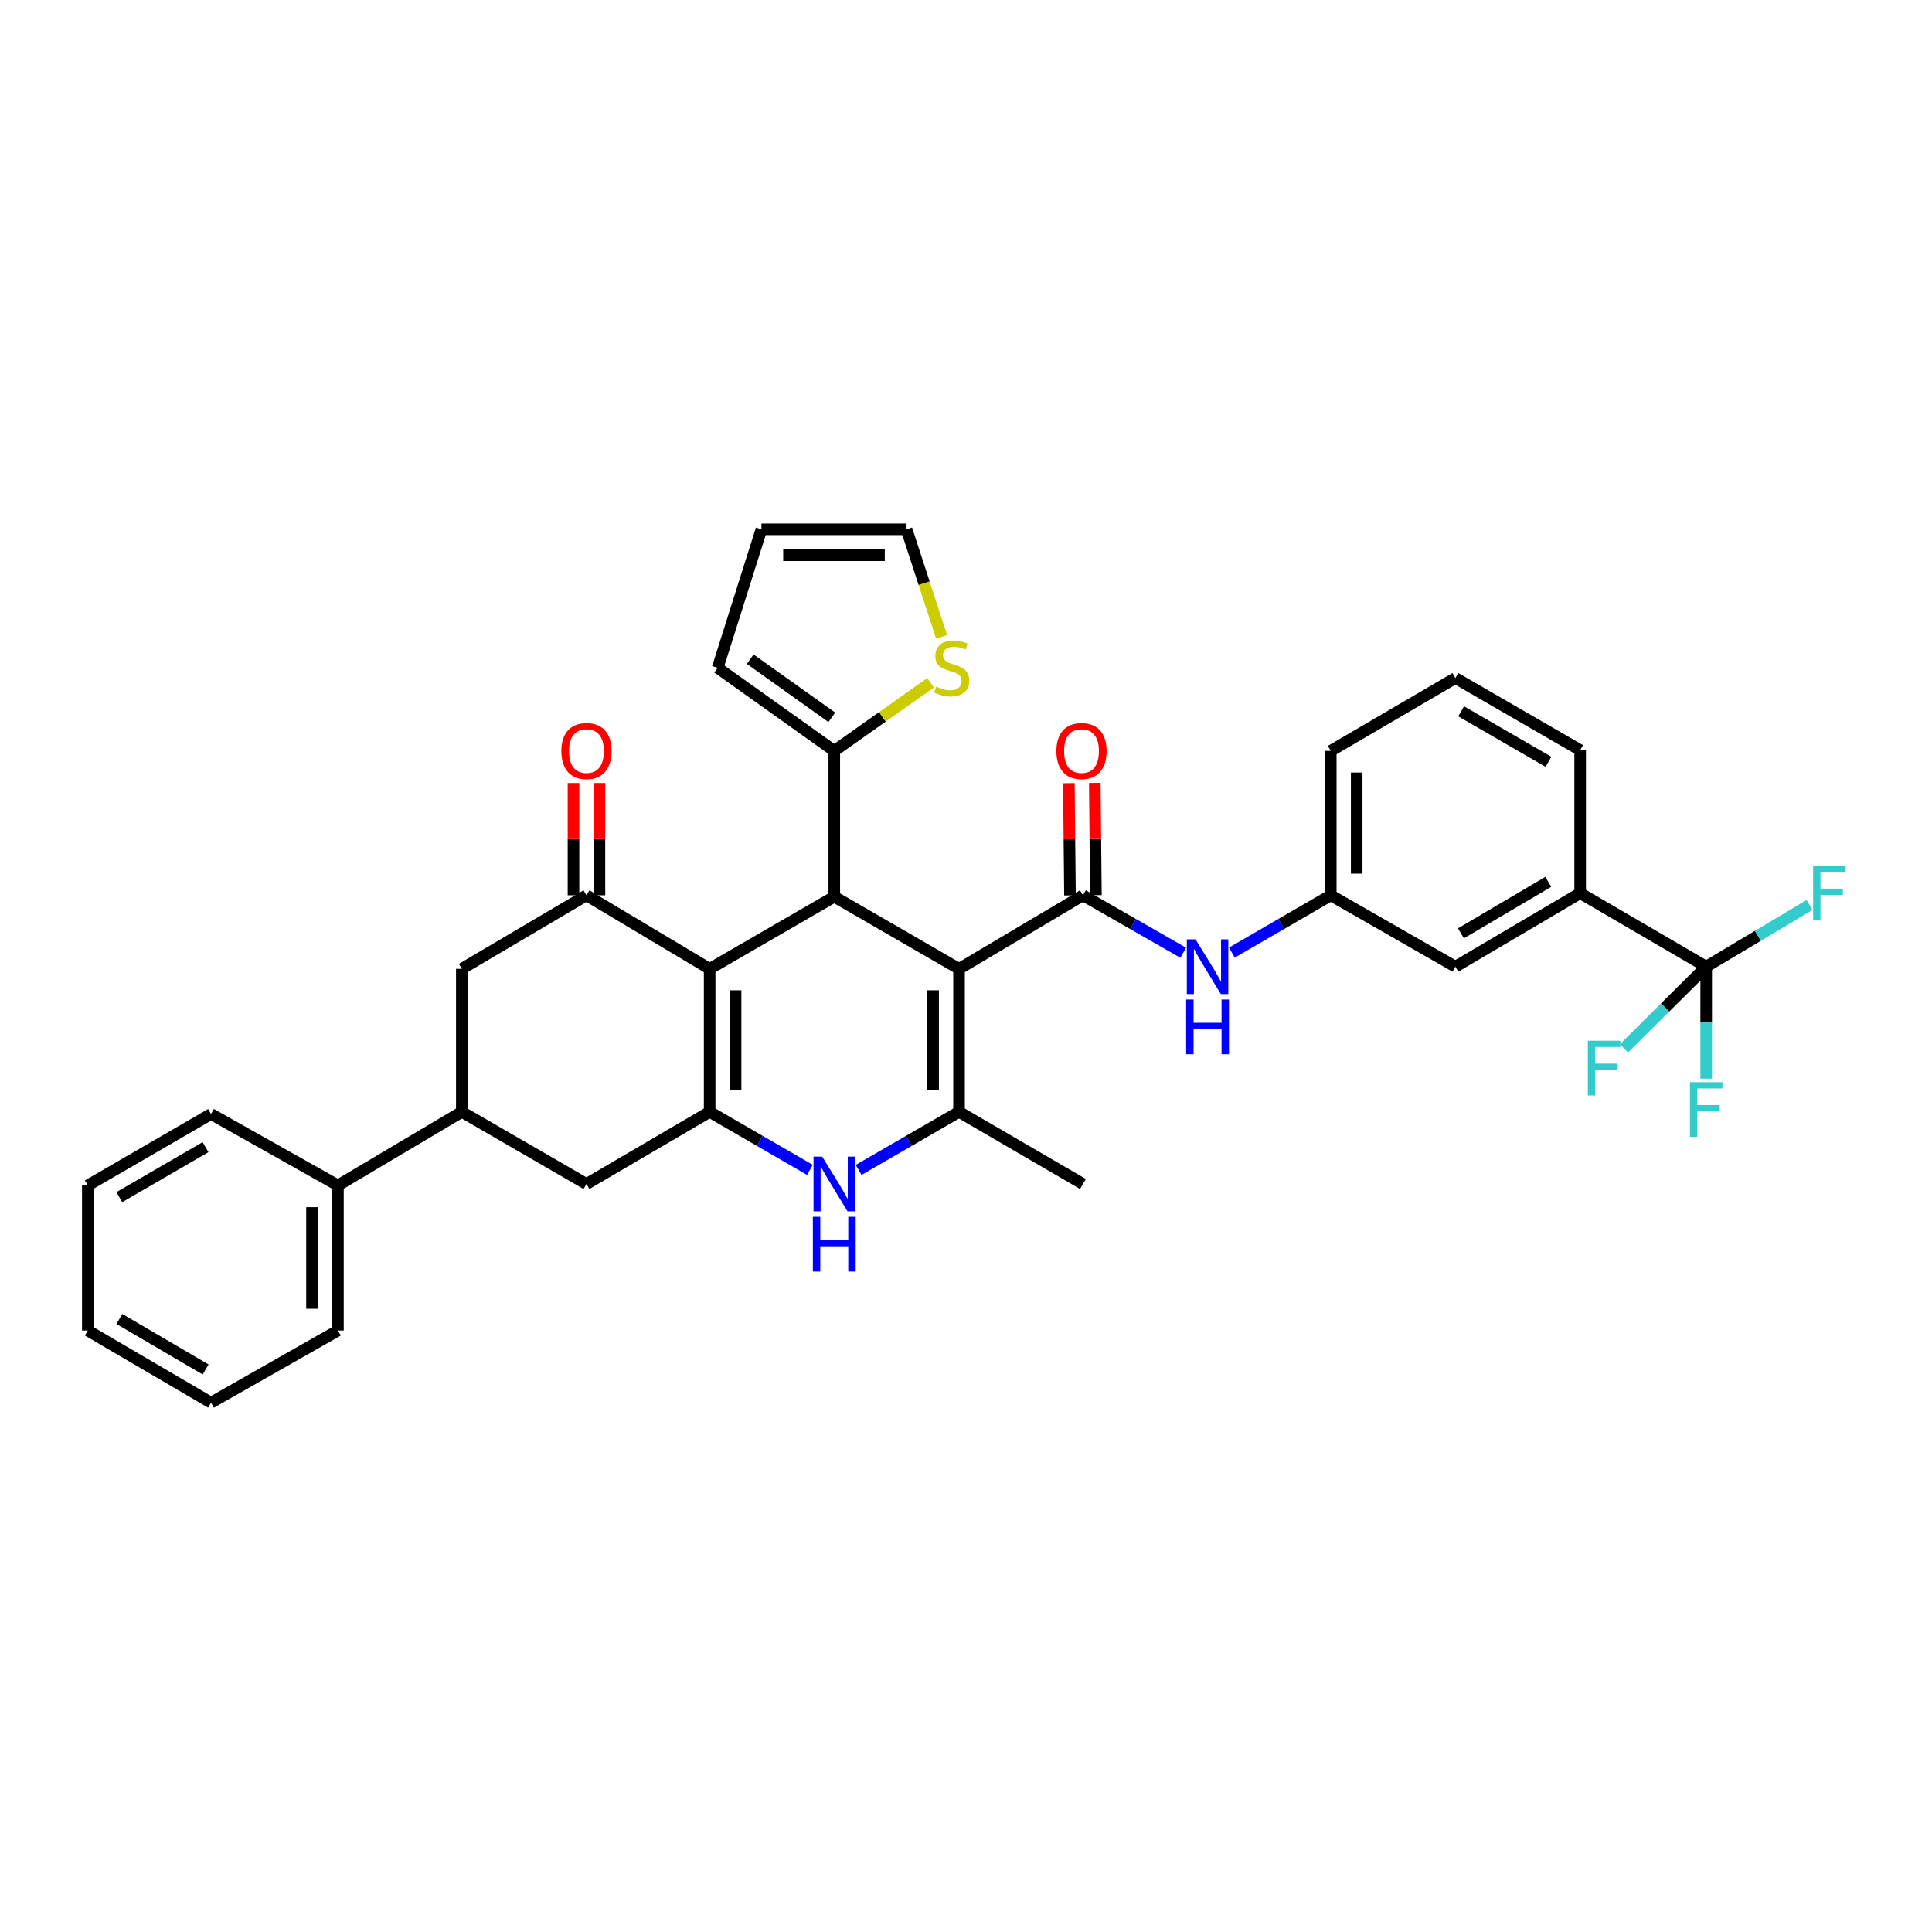 <?xml version='1.0' encoding='iso-8859-1'?>
<svg version='1.1' baseProfile='full'
              xmlns='http://www.w3.org/2000/svg'
                      xmlns:rdkit='http://www.rdkit.org/xml'
                      xmlns:xlink='http://www.w3.org/1999/xlink'
                  xml:space='preserve'
width='1000px' height='1000px' viewBox='0 0 1000 1000'>
<!-- END OF HEADER -->
<rect style='opacity:1.0;fill:#FFFFFF;stroke:none' width='1000' height='1000' x='0' y='0'> </rect>
<path class='bond-2' d='M 496.397,501.477 L 431.817,464.138' style='fill:none;fill-rule:evenodd;stroke:#000000;stroke-width:6px;stroke-linecap:butt;stroke-linejoin:miter;stroke-opacity:1' />
<path class='bond-3' d='M 496.397,501.477 L 496.397,575.498' style='fill:none;fill-rule:evenodd;stroke:#000000;stroke-width:6px;stroke-linecap:butt;stroke-linejoin:miter;stroke-opacity:1' />
<path class='bond-3' d='M 482.974,512.58 L 482.974,564.394' style='fill:none;fill-rule:evenodd;stroke:#000000;stroke-width:6px;stroke-linecap:butt;stroke-linejoin:miter;stroke-opacity:1' />
<path class='bond-4' d='M 496.397,501.477 L 560.529,463.407' style='fill:none;fill-rule:evenodd;stroke:#000000;stroke-width:6px;stroke-linecap:butt;stroke-linejoin:miter;stroke-opacity:1' />
<path class='bond-0' d='M 367.311,501.477 L 431.817,464.138' style='fill:none;fill-rule:evenodd;stroke:#000000;stroke-width:6px;stroke-linecap:butt;stroke-linejoin:miter;stroke-opacity:1' />
<path class='bond-6' d='M 367.311,501.477 L 303.551,463.407' style='fill:none;fill-rule:evenodd;stroke:#000000;stroke-width:6px;stroke-linecap:butt;stroke-linejoin:miter;stroke-opacity:1' />
<path class='bond-35' d='M 367.311,501.477 L 367.311,575.498' style='fill:none;fill-rule:evenodd;stroke:#000000;stroke-width:6px;stroke-linecap:butt;stroke-linejoin:miter;stroke-opacity:1' />
<path class='bond-35' d='M 380.734,512.58 L 380.734,564.394' style='fill:none;fill-rule:evenodd;stroke:#000000;stroke-width:6px;stroke-linecap:butt;stroke-linejoin:miter;stroke-opacity:1' />
<path class='bond-1' d='M 367.311,575.498 L 393.262,590.519' style='fill:none;fill-rule:evenodd;stroke:#000000;stroke-width:6px;stroke-linecap:butt;stroke-linejoin:miter;stroke-opacity:1' />
<path class='bond-1' d='M 393.262,590.519 L 419.213,605.541' style='fill:none;fill-rule:evenodd;stroke:#0000FF;stroke-width:6px;stroke-linecap:butt;stroke-linejoin:miter;stroke-opacity:1' />
<path class='bond-10' d='M 367.311,575.498 L 303.551,612.836' style='fill:none;fill-rule:evenodd;stroke:#000000;stroke-width:6px;stroke-linecap:butt;stroke-linejoin:miter;stroke-opacity:1' />
<path class='bond-8' d='M 431.817,464.138 L 431.817,388.663' style='fill:none;fill-rule:evenodd;stroke:#000000;stroke-width:6px;stroke-linecap:butt;stroke-linejoin:miter;stroke-opacity:1' />
<path class='bond-5' d='M 496.397,575.498 L 470.409,590.523' style='fill:none;fill-rule:evenodd;stroke:#000000;stroke-width:6px;stroke-linecap:butt;stroke-linejoin:miter;stroke-opacity:1' />
<path class='bond-5' d='M 470.409,590.523 L 444.422,605.548' style='fill:none;fill-rule:evenodd;stroke:#0000FF;stroke-width:6px;stroke-linecap:butt;stroke-linejoin:miter;stroke-opacity:1' />
<path class='bond-26' d='M 496.397,575.498 L 560.529,612.836' style='fill:none;fill-rule:evenodd;stroke:#000000;stroke-width:6px;stroke-linecap:butt;stroke-linejoin:miter;stroke-opacity:1' />
<path class='bond-9' d='M 560.529,463.407 L 586.483,478.277' style='fill:none;fill-rule:evenodd;stroke:#000000;stroke-width:6px;stroke-linecap:butt;stroke-linejoin:miter;stroke-opacity:1' />
<path class='bond-9' d='M 586.483,478.277 L 612.436,493.147' style='fill:none;fill-rule:evenodd;stroke:#0000FF;stroke-width:6px;stroke-linecap:butt;stroke-linejoin:miter;stroke-opacity:1' />
<path class='bond-15' d='M 567.241,463.34 L 566.951,434.282' style='fill:none;fill-rule:evenodd;stroke:#000000;stroke-width:6px;stroke-linecap:butt;stroke-linejoin:miter;stroke-opacity:1' />
<path class='bond-15' d='M 566.951,434.282 L 566.661,405.224' style='fill:none;fill-rule:evenodd;stroke:#FF0000;stroke-width:6px;stroke-linecap:butt;stroke-linejoin:miter;stroke-opacity:1' />
<path class='bond-15' d='M 553.818,463.474 L 553.528,434.416' style='fill:none;fill-rule:evenodd;stroke:#000000;stroke-width:6px;stroke-linecap:butt;stroke-linejoin:miter;stroke-opacity:1' />
<path class='bond-15' d='M 553.528,434.416 L 553.238,405.358' style='fill:none;fill-rule:evenodd;stroke:#FF0000;stroke-width:6px;stroke-linecap:butt;stroke-linejoin:miter;stroke-opacity:1' />
<path class='bond-12' d='M 303.551,463.407 L 239.038,501.477' style='fill:none;fill-rule:evenodd;stroke:#000000;stroke-width:6px;stroke-linecap:butt;stroke-linejoin:miter;stroke-opacity:1' />
<path class='bond-16' d='M 310.263,463.407 L 310.263,434.349' style='fill:none;fill-rule:evenodd;stroke:#000000;stroke-width:6px;stroke-linecap:butt;stroke-linejoin:miter;stroke-opacity:1' />
<path class='bond-16' d='M 310.263,434.349 L 310.263,405.291' style='fill:none;fill-rule:evenodd;stroke:#FF0000;stroke-width:6px;stroke-linecap:butt;stroke-linejoin:miter;stroke-opacity:1' />
<path class='bond-16' d='M 296.84,463.407 L 296.84,434.349' style='fill:none;fill-rule:evenodd;stroke:#000000;stroke-width:6px;stroke-linecap:butt;stroke-linejoin:miter;stroke-opacity:1' />
<path class='bond-16' d='M 296.84,434.349 L 296.84,405.291' style='fill:none;fill-rule:evenodd;stroke:#FF0000;stroke-width:6px;stroke-linecap:butt;stroke-linejoin:miter;stroke-opacity:1' />
<path class='bond-7' d='M 883.124,500.365 L 817.888,462.296' style='fill:none;fill-rule:evenodd;stroke:#000000;stroke-width:6px;stroke-linecap:butt;stroke-linejoin:miter;stroke-opacity:1' />
<path class='bond-23' d='M 883.124,500.365 L 883.124,529.334' style='fill:none;fill-rule:evenodd;stroke:#000000;stroke-width:6px;stroke-linecap:butt;stroke-linejoin:miter;stroke-opacity:1' />
<path class='bond-23' d='M 883.124,529.334 L 883.124,558.303' style='fill:none;fill-rule:evenodd;stroke:#33CCCC;stroke-width:6px;stroke-linecap:butt;stroke-linejoin:miter;stroke-opacity:1' />
<path class='bond-24' d='M 883.124,500.365 L 909.869,484.398' style='fill:none;fill-rule:evenodd;stroke:#000000;stroke-width:6px;stroke-linecap:butt;stroke-linejoin:miter;stroke-opacity:1' />
<path class='bond-24' d='M 909.869,484.398 L 936.615,468.431' style='fill:none;fill-rule:evenodd;stroke:#33CCCC;stroke-width:6px;stroke-linecap:butt;stroke-linejoin:miter;stroke-opacity:1' />
<path class='bond-25' d='M 883.124,500.365 L 861.844,521.501' style='fill:none;fill-rule:evenodd;stroke:#000000;stroke-width:6px;stroke-linecap:butt;stroke-linejoin:miter;stroke-opacity:1' />
<path class='bond-25' d='M 861.844,521.501 L 840.564,542.638' style='fill:none;fill-rule:evenodd;stroke:#33CCCC;stroke-width:6px;stroke-linecap:butt;stroke-linejoin:miter;stroke-opacity:1' />
<path class='bond-14' d='M 431.817,388.663 L 456.742,371.036' style='fill:none;fill-rule:evenodd;stroke:#000000;stroke-width:6px;stroke-linecap:butt;stroke-linejoin:miter;stroke-opacity:1' />
<path class='bond-14' d='M 456.742,371.036 L 481.667,353.409' style='fill:none;fill-rule:evenodd;stroke:#CCCC00;stroke-width:6px;stroke-linecap:butt;stroke-linejoin:miter;stroke-opacity:1' />
<path class='bond-18' d='M 431.817,388.663 L 371.465,345.671' style='fill:none;fill-rule:evenodd;stroke:#000000;stroke-width:6px;stroke-linecap:butt;stroke-linejoin:miter;stroke-opacity:1' />
<path class='bond-18' d='M 430.552,371.281 L 388.306,341.187' style='fill:none;fill-rule:evenodd;stroke:#000000;stroke-width:6px;stroke-linecap:butt;stroke-linejoin:miter;stroke-opacity:1' />
<path class='bond-17' d='M 637.617,493.072 L 663.206,478.24' style='fill:none;fill-rule:evenodd;stroke:#0000FF;stroke-width:6px;stroke-linecap:butt;stroke-linejoin:miter;stroke-opacity:1' />
<path class='bond-17' d='M 663.206,478.24 L 688.795,463.407' style='fill:none;fill-rule:evenodd;stroke:#000000;stroke-width:6px;stroke-linecap:butt;stroke-linejoin:miter;stroke-opacity:1' />
<path class='bond-11' d='M 303.551,612.836 L 239.038,575.498' style='fill:none;fill-rule:evenodd;stroke:#000000;stroke-width:6px;stroke-linecap:butt;stroke-linejoin:miter;stroke-opacity:1' />
<path class='bond-22' d='M 239.038,575.498 L 174.913,613.567' style='fill:none;fill-rule:evenodd;stroke:#000000;stroke-width:6px;stroke-linecap:butt;stroke-linejoin:miter;stroke-opacity:1' />
<path class='bond-37' d='M 239.038,575.498 L 239.038,501.477' style='fill:none;fill-rule:evenodd;stroke:#000000;stroke-width:6px;stroke-linecap:butt;stroke-linejoin:miter;stroke-opacity:1' />
<path class='bond-13' d='M 817.888,462.296 L 753.308,500.365' style='fill:none;fill-rule:evenodd;stroke:#000000;stroke-width:6px;stroke-linecap:butt;stroke-linejoin:miter;stroke-opacity:1' />
<path class='bond-13' d='M 801.384,456.443 L 756.178,483.092' style='fill:none;fill-rule:evenodd;stroke:#000000;stroke-width:6px;stroke-linecap:butt;stroke-linejoin:miter;stroke-opacity:1' />
<path class='bond-38' d='M 817.888,462.296 L 817.888,388.29' style='fill:none;fill-rule:evenodd;stroke:#000000;stroke-width:6px;stroke-linecap:butt;stroke-linejoin:miter;stroke-opacity:1' />
<path class='bond-20' d='M 487.389,329.666 L 478.31,301.822' style='fill:none;fill-rule:evenodd;stroke:#CCCC00;stroke-width:6px;stroke-linecap:butt;stroke-linejoin:miter;stroke-opacity:1' />
<path class='bond-20' d='M 478.31,301.822 L 469.23,273.977' style='fill:none;fill-rule:evenodd;stroke:#000000;stroke-width:6px;stroke-linecap:butt;stroke-linejoin:miter;stroke-opacity:1' />
<path class='bond-19' d='M 688.795,463.407 L 753.308,500.365' style='fill:none;fill-rule:evenodd;stroke:#000000;stroke-width:6px;stroke-linecap:butt;stroke-linejoin:miter;stroke-opacity:1' />
<path class='bond-29' d='M 688.795,463.407 L 688.795,388.663' style='fill:none;fill-rule:evenodd;stroke:#000000;stroke-width:6px;stroke-linecap:butt;stroke-linejoin:miter;stroke-opacity:1' />
<path class='bond-29' d='M 702.218,452.195 L 702.218,399.874' style='fill:none;fill-rule:evenodd;stroke:#000000;stroke-width:6px;stroke-linecap:butt;stroke-linejoin:miter;stroke-opacity:1' />
<path class='bond-21' d='M 371.465,345.671 L 394.113,273.977' style='fill:none;fill-rule:evenodd;stroke:#000000;stroke-width:6px;stroke-linecap:butt;stroke-linejoin:miter;stroke-opacity:1' />
<path class='bond-36' d='M 469.23,273.977 L 394.113,273.977' style='fill:none;fill-rule:evenodd;stroke:#000000;stroke-width:6px;stroke-linecap:butt;stroke-linejoin:miter;stroke-opacity:1' />
<path class='bond-36' d='M 457.962,287.4 L 405.38,287.4' style='fill:none;fill-rule:evenodd;stroke:#000000;stroke-width:6px;stroke-linecap:butt;stroke-linejoin:miter;stroke-opacity:1' />
<path class='bond-30' d='M 174.913,613.567 L 174.913,688.684' style='fill:none;fill-rule:evenodd;stroke:#000000;stroke-width:6px;stroke-linecap:butt;stroke-linejoin:miter;stroke-opacity:1' />
<path class='bond-30' d='M 161.49,624.835 L 161.49,677.417' style='fill:none;fill-rule:evenodd;stroke:#000000;stroke-width:6px;stroke-linecap:butt;stroke-linejoin:miter;stroke-opacity:1' />
<path class='bond-31' d='M 174.913,613.567 L 109.222,576.609' style='fill:none;fill-rule:evenodd;stroke:#000000;stroke-width:6px;stroke-linecap:butt;stroke-linejoin:miter;stroke-opacity:1' />
<path class='bond-27' d='M 817.888,388.29 L 753.308,350.951' style='fill:none;fill-rule:evenodd;stroke:#000000;stroke-width:6px;stroke-linecap:butt;stroke-linejoin:miter;stroke-opacity:1' />
<path class='bond-27' d='M 801.482,394.31 L 756.276,368.173' style='fill:none;fill-rule:evenodd;stroke:#000000;stroke-width:6px;stroke-linecap:butt;stroke-linejoin:miter;stroke-opacity:1' />
<path class='bond-28' d='M 753.308,350.951 L 688.795,388.663' style='fill:none;fill-rule:evenodd;stroke:#000000;stroke-width:6px;stroke-linecap:butt;stroke-linejoin:miter;stroke-opacity:1' />
<path class='bond-32' d='M 174.913,688.684 L 109.222,726.023' style='fill:none;fill-rule:evenodd;stroke:#000000;stroke-width:6px;stroke-linecap:butt;stroke-linejoin:miter;stroke-opacity:1' />
<path class='bond-33' d='M 109.222,576.609 L 45.455,613.567' style='fill:none;fill-rule:evenodd;stroke:#000000;stroke-width:6px;stroke-linecap:butt;stroke-linejoin:miter;stroke-opacity:1' />
<path class='bond-33' d='M 106.388,593.766 L 61.751,619.637' style='fill:none;fill-rule:evenodd;stroke:#000000;stroke-width:6px;stroke-linecap:butt;stroke-linejoin:miter;stroke-opacity:1' />
<path class='bond-39' d='M 109.222,726.023 L 45.455,688.684' style='fill:none;fill-rule:evenodd;stroke:#000000;stroke-width:6px;stroke-linecap:butt;stroke-linejoin:miter;stroke-opacity:1' />
<path class='bond-39' d='M 106.439,708.839 L 61.802,682.702' style='fill:none;fill-rule:evenodd;stroke:#000000;stroke-width:6px;stroke-linecap:butt;stroke-linejoin:miter;stroke-opacity:1' />
<path class='bond-34' d='M 45.455,613.567 L 45.455,688.684' style='fill:none;fill-rule:evenodd;stroke:#000000;stroke-width:6px;stroke-linecap:butt;stroke-linejoin:miter;stroke-opacity:1' />
<path  class='atom-6' d='M 425.557 598.676
L 434.837 613.676
Q 435.757 615.156, 437.237 617.836
Q 438.717 620.516, 438.797 620.676
L 438.797 598.676
L 442.557 598.676
L 442.557 626.996
L 438.677 626.996
L 428.717 610.596
Q 427.557 608.676, 426.317 606.476
Q 425.117 604.276, 424.757 603.596
L 424.757 626.996
L 421.077 626.996
L 421.077 598.676
L 425.557 598.676
' fill='#0000FF'/>
<path  class='atom-6' d='M 420.737 629.828
L 424.577 629.828
L 424.577 641.868
L 439.057 641.868
L 439.057 629.828
L 442.897 629.828
L 442.897 658.148
L 439.057 658.148
L 439.057 645.068
L 424.577 645.068
L 424.577 658.148
L 420.737 658.148
L 420.737 629.828
' fill='#0000FF'/>
<path  class='atom-10' d='M 618.775 486.205
L 628.055 501.205
Q 628.975 502.685, 630.455 505.365
Q 631.935 508.045, 632.015 508.205
L 632.015 486.205
L 635.775 486.205
L 635.775 514.525
L 631.895 514.525
L 621.935 498.125
Q 620.775 496.205, 619.535 494.005
Q 618.335 491.805, 617.975 491.125
L 617.975 514.525
L 614.295 514.525
L 614.295 486.205
L 618.775 486.205
' fill='#0000FF'/>
<path  class='atom-10' d='M 613.955 517.357
L 617.795 517.357
L 617.795 529.397
L 632.275 529.397
L 632.275 517.357
L 636.115 517.357
L 636.115 545.677
L 632.275 545.677
L 632.275 532.597
L 617.795 532.597
L 617.795 545.677
L 613.955 545.677
L 613.955 517.357
' fill='#0000FF'/>
<path  class='atom-15' d='M 484.608 355.391
Q 484.928 355.511, 486.248 356.071
Q 487.568 356.631, 489.008 356.991
Q 490.488 357.311, 491.928 357.311
Q 494.608 357.311, 496.168 356.031
Q 497.728 354.711, 497.728 352.431
Q 497.728 350.871, 496.928 349.911
Q 496.168 348.951, 494.968 348.431
Q 493.768 347.911, 491.768 347.311
Q 489.248 346.551, 487.728 345.831
Q 486.248 345.111, 485.168 343.591
Q 484.128 342.071, 484.128 339.511
Q 484.128 335.951, 486.528 333.751
Q 488.968 331.551, 493.768 331.551
Q 497.048 331.551, 500.768 333.111
L 499.848 336.191
Q 496.448 334.791, 493.888 334.791
Q 491.128 334.791, 489.608 335.951
Q 488.088 337.071, 488.128 339.031
Q 488.128 340.551, 488.888 341.471
Q 489.688 342.391, 490.808 342.911
Q 491.968 343.431, 493.888 344.031
Q 496.448 344.831, 497.968 345.631
Q 499.488 346.431, 500.568 348.071
Q 501.688 349.671, 501.688 352.431
Q 501.688 356.351, 499.048 358.471
Q 496.448 360.551, 492.088 360.551
Q 489.568 360.551, 487.648 359.991
Q 485.768 359.471, 483.528 358.551
L 484.608 355.391
' fill='#CCCC00'/>
<path  class='atom-16' d='M 546.784 388.743
Q 546.784 381.943, 550.144 378.143
Q 553.504 374.343, 559.784 374.343
Q 566.064 374.343, 569.424 378.143
Q 572.784 381.943, 572.784 388.743
Q 572.784 395.623, 569.384 399.543
Q 565.984 403.423, 559.784 403.423
Q 553.544 403.423, 550.144 399.543
Q 546.784 395.663, 546.784 388.743
M 559.784 400.223
Q 564.104 400.223, 566.424 397.343
Q 568.784 394.423, 568.784 388.743
Q 568.784 383.183, 566.424 380.383
Q 564.104 377.543, 559.784 377.543
Q 555.464 377.543, 553.104 380.343
Q 550.784 383.143, 550.784 388.743
Q 550.784 394.463, 553.104 397.343
Q 555.464 400.223, 559.784 400.223
' fill='#FF0000'/>
<path  class='atom-17' d='M 290.551 388.743
Q 290.551 381.943, 293.911 378.143
Q 297.271 374.343, 303.551 374.343
Q 309.831 374.343, 313.191 378.143
Q 316.551 381.943, 316.551 388.743
Q 316.551 395.623, 313.151 399.543
Q 309.751 403.423, 303.551 403.423
Q 297.311 403.423, 293.911 399.543
Q 290.551 395.663, 290.551 388.743
M 303.551 400.223
Q 307.871 400.223, 310.191 397.343
Q 312.551 394.423, 312.551 388.743
Q 312.551 383.183, 310.191 380.383
Q 307.871 377.543, 303.551 377.543
Q 299.231 377.543, 296.871 380.343
Q 294.551 383.143, 294.551 388.743
Q 294.551 394.463, 296.871 397.343
Q 299.231 400.223, 303.551 400.223
' fill='#FF0000'/>
<path  class='atom-24' d='M 874.704 560.152
L 891.544 560.152
L 891.544 563.392
L 878.504 563.392
L 878.504 571.992
L 890.104 571.992
L 890.104 575.272
L 878.504 575.272
L 878.504 588.472
L 874.704 588.472
L 874.704 560.152
' fill='#33CCCC'/>
<path  class='atom-25' d='M 938.471 448.136
L 955.311 448.136
L 955.311 451.376
L 942.271 451.376
L 942.271 459.976
L 953.871 459.976
L 953.871 463.256
L 942.271 463.256
L 942.271 476.456
L 938.471 476.456
L 938.471 448.136
' fill='#33CCCC'/>
<path  class='atom-26' d='M 821.862 538.69
L 838.702 538.69
L 838.702 541.93
L 825.662 541.93
L 825.662 550.53
L 837.262 550.53
L 837.262 553.81
L 825.662 553.81
L 825.662 567.01
L 821.862 567.01
L 821.862 538.69
' fill='#33CCCC'/>
</svg>
